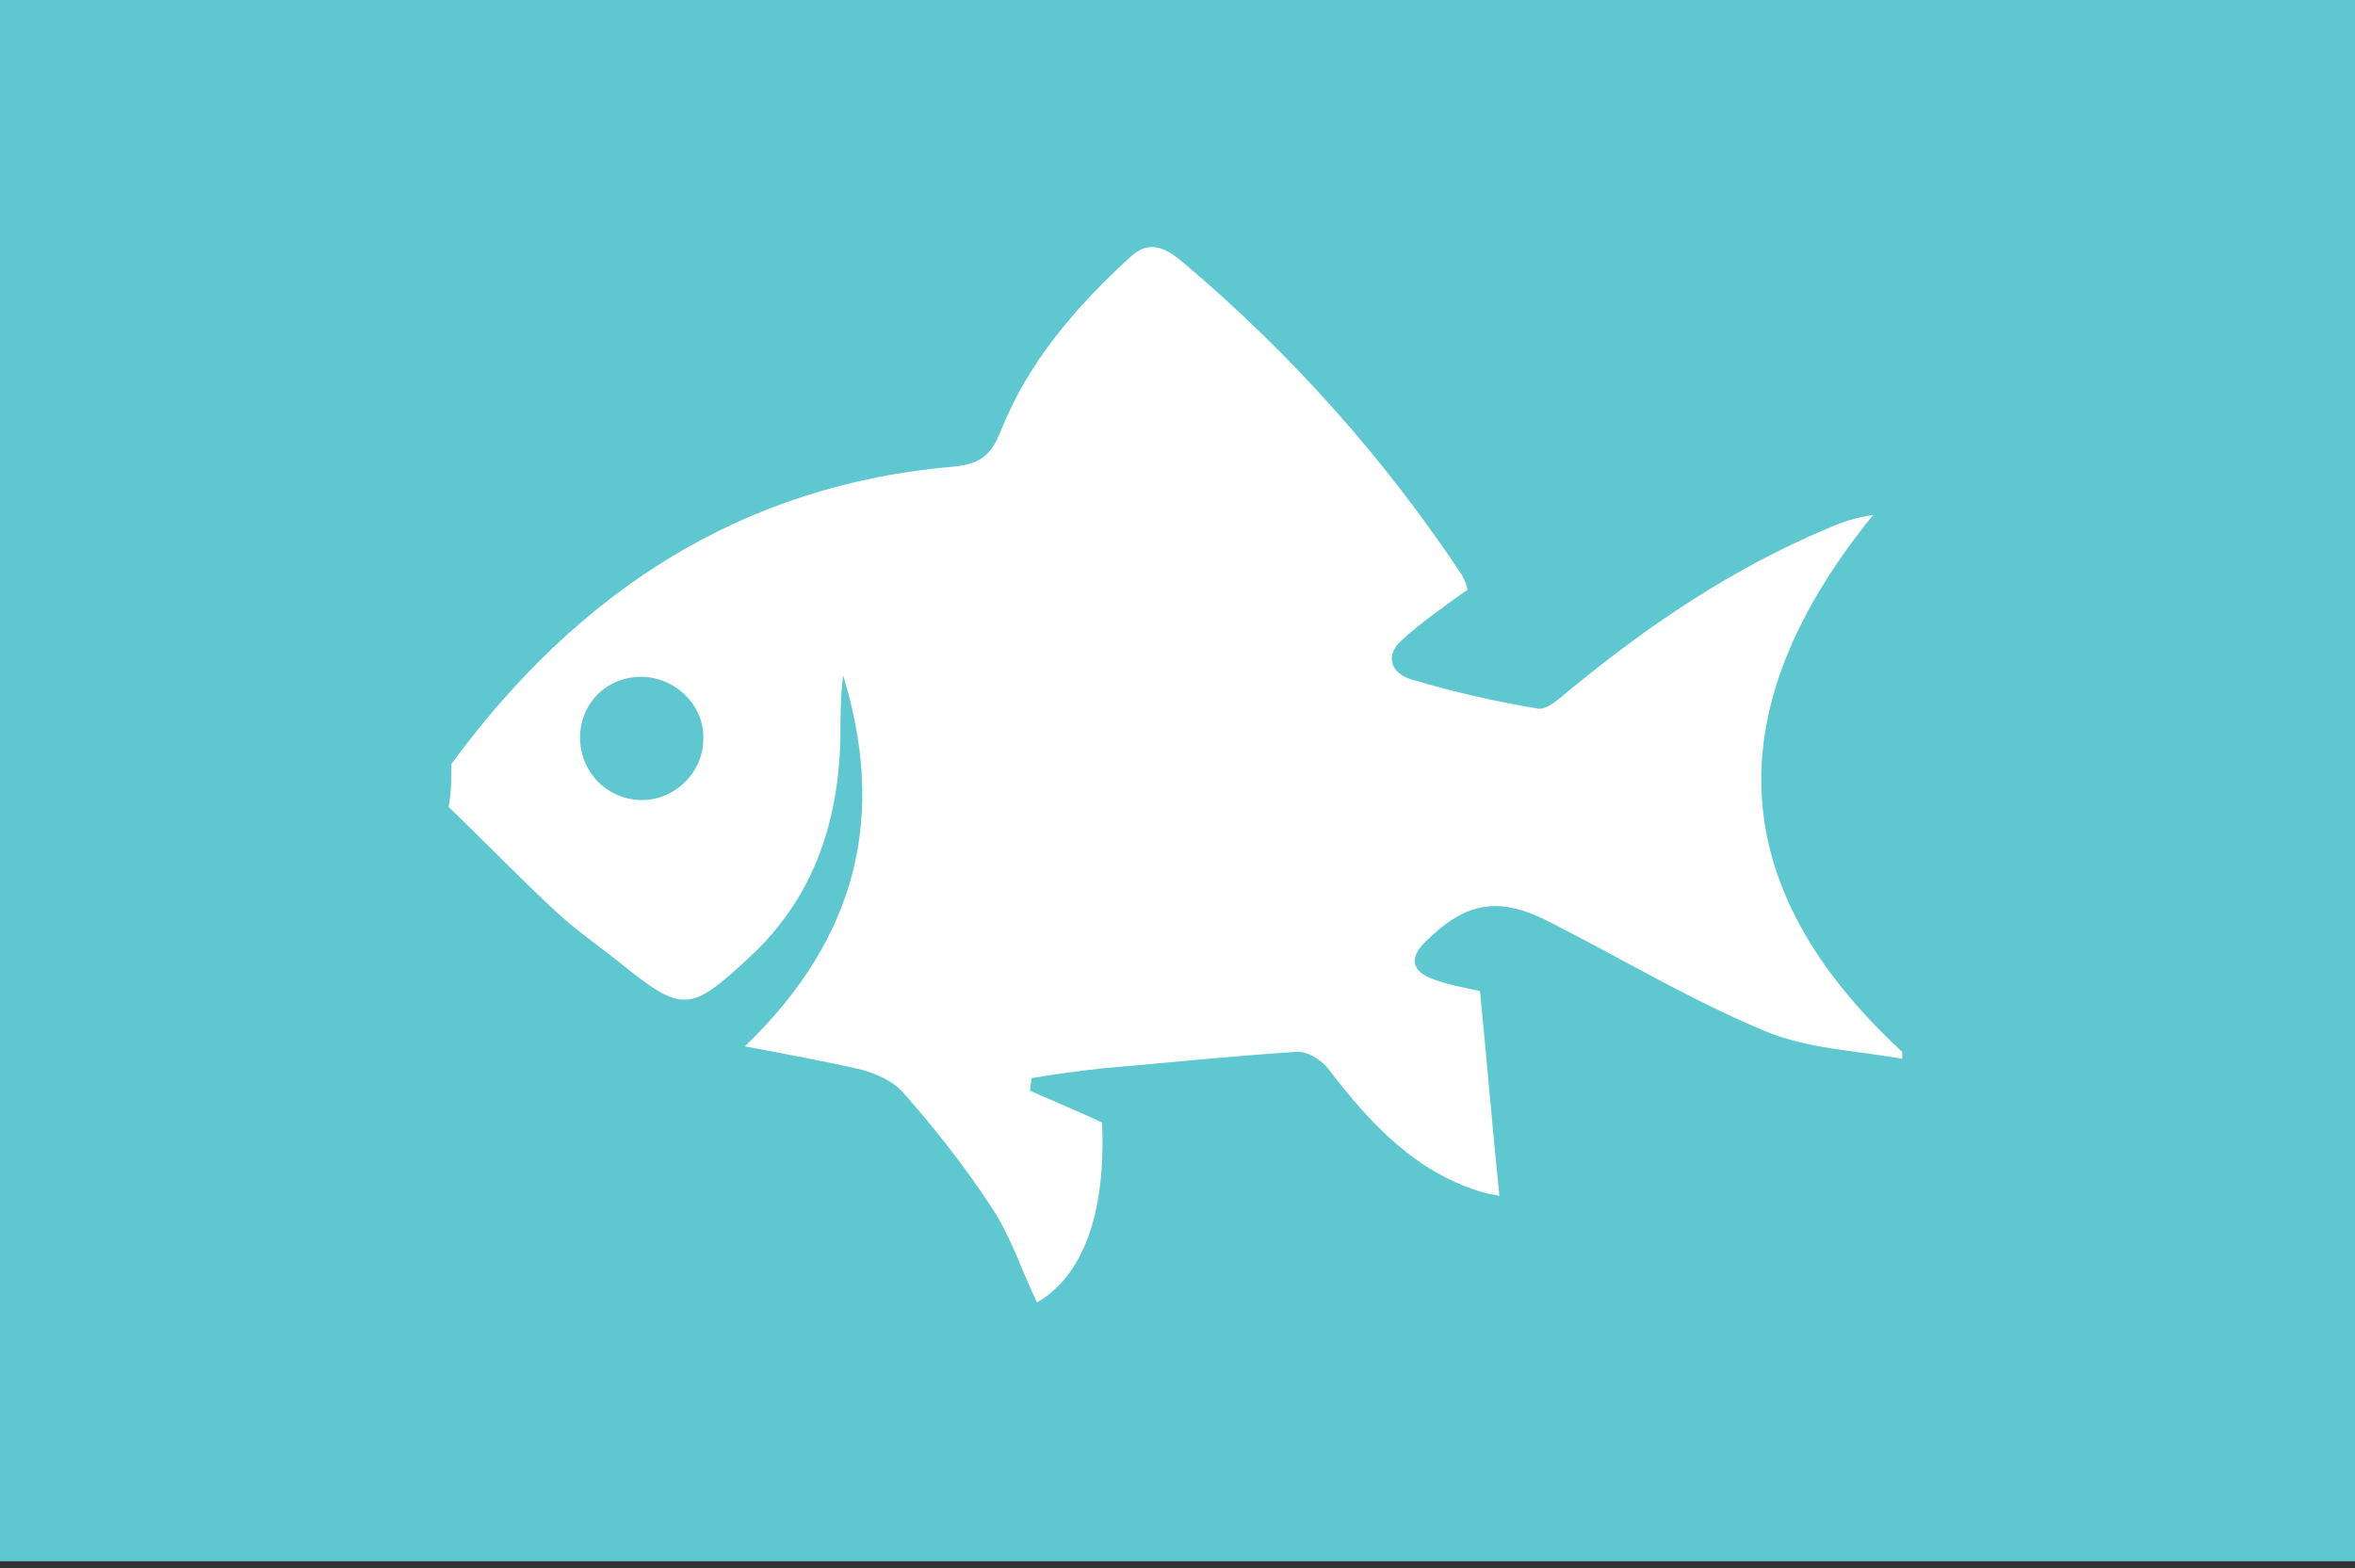<?xml version="1.0" encoding="utf-8"?>
<!-- Generator: Adobe Illustrator 23.0.4, SVG Export Plug-In . SVG Version: 6.00 Build 0)  -->
<svg version="1.1" id="Layer_1" xmlns="http://www.w3.org/2000/svg" xmlns:xlink="http://www.w3.org/1999/xlink" x="0px" y="0px"
	 viewBox="0 0 170.1 113.3" style="enable-background:new 0 0 170.1 113.3;" xml:space="preserve">
<rect x="0" y="0" width="170.1" height="113.3" fill="#333333" stroke="none"/>
<style type="text/css">
	.st0{fill:#5EC7CF;}
	.st1{fill:#FFFFFF;}
</style>
<polygon class="st0" points="0,-0.5 170.1,-0.5 170.1,112.8 0,112.8 "/>
<g id="ejQyrO_1_">
	<g>
		<path class="st1" d="M32.6,55.2C41.7,42.8,53.5,35,69,33.7c1.8-0.2,2.6-0.8,3.3-2.6c2-5,5.4-8.9,9.3-12.5c1.5-1.4,2.7-0.6,3.9,0.4
			c7.7,6.5,14.4,14,20,22.4c0.4,0.6,0.5,1.2,0.5,1.2c-1.8,1.3-3.4,2.4-4.8,3.7c-1.2,1.1-0.7,2.4,0.8,2.8c3,0.9,6.1,1.6,9.1,2.1
			c0.6,0.1,1.5-0.7,2.1-1.2c5.8-4.8,12-9,19-11.9c0.9-0.4,1.8-0.7,3.1-0.9c-11.2,13.8-11,26.7,2.1,38.8c0,0.2,0,0.3,0,0.5
			c-3.3-0.6-6.8-0.7-9.9-2c-5.3-2.2-10.3-5.2-15.4-7.8c-3.8-2-6.2-1.6-9.2,1.4c-1.2,1.2-0.8,2.1,0.5,2.6s2.6,0.7,3.5,0.9
			c0.5,5.1,0.9,9.9,1.4,14.8c-0.3-0.1-0.7-0.1-1-0.2c-5-1.4-8.3-5-11.3-8.9c-0.5-0.7-1.6-1.4-2.4-1.3c-4.7,0.3-9.4,0.8-14.1,1.2
			c-1.7,0.2-3.3,0.4-5,0.7c0,0.3-0.1,0.6-0.1,0.9c1.8,0.8,3.5,1.5,5.2,2.3c0.3,6.6-1.4,11.1-4.7,13c-1.1-2.3-1.9-4.8-3.3-6.9
			c-1.9-2.9-4.1-5.7-6.4-8.3c-0.7-0.8-1.9-1.3-2.9-1.6c-2.6-0.6-5.3-1.1-8.5-1.7C62,67.7,64,58.9,60.9,48.8
			c-0.2,1.6-0.2,3.2-0.2,4.8c-0.2,6-2,11.3-6.5,15.5c-4.4,4.1-4.9,4.1-9.5,0.4c-1.5-1.2-3.1-2.3-4.5-3.6c-2.7-2.5-5.2-5.1-7.8-7.6
			C32.6,57.3,32.6,56.3,32.6,55.2z M50.8,53.4c0.1-2.4-2-4.5-4.5-4.5c-2.4,0-4.3,1.8-4.4,4.2c-0.1,2.5,1.8,4.6,4.3,4.7
			C48.6,57.9,50.8,55.9,50.8,53.4z"/>
	</g>
</g>
</svg>
